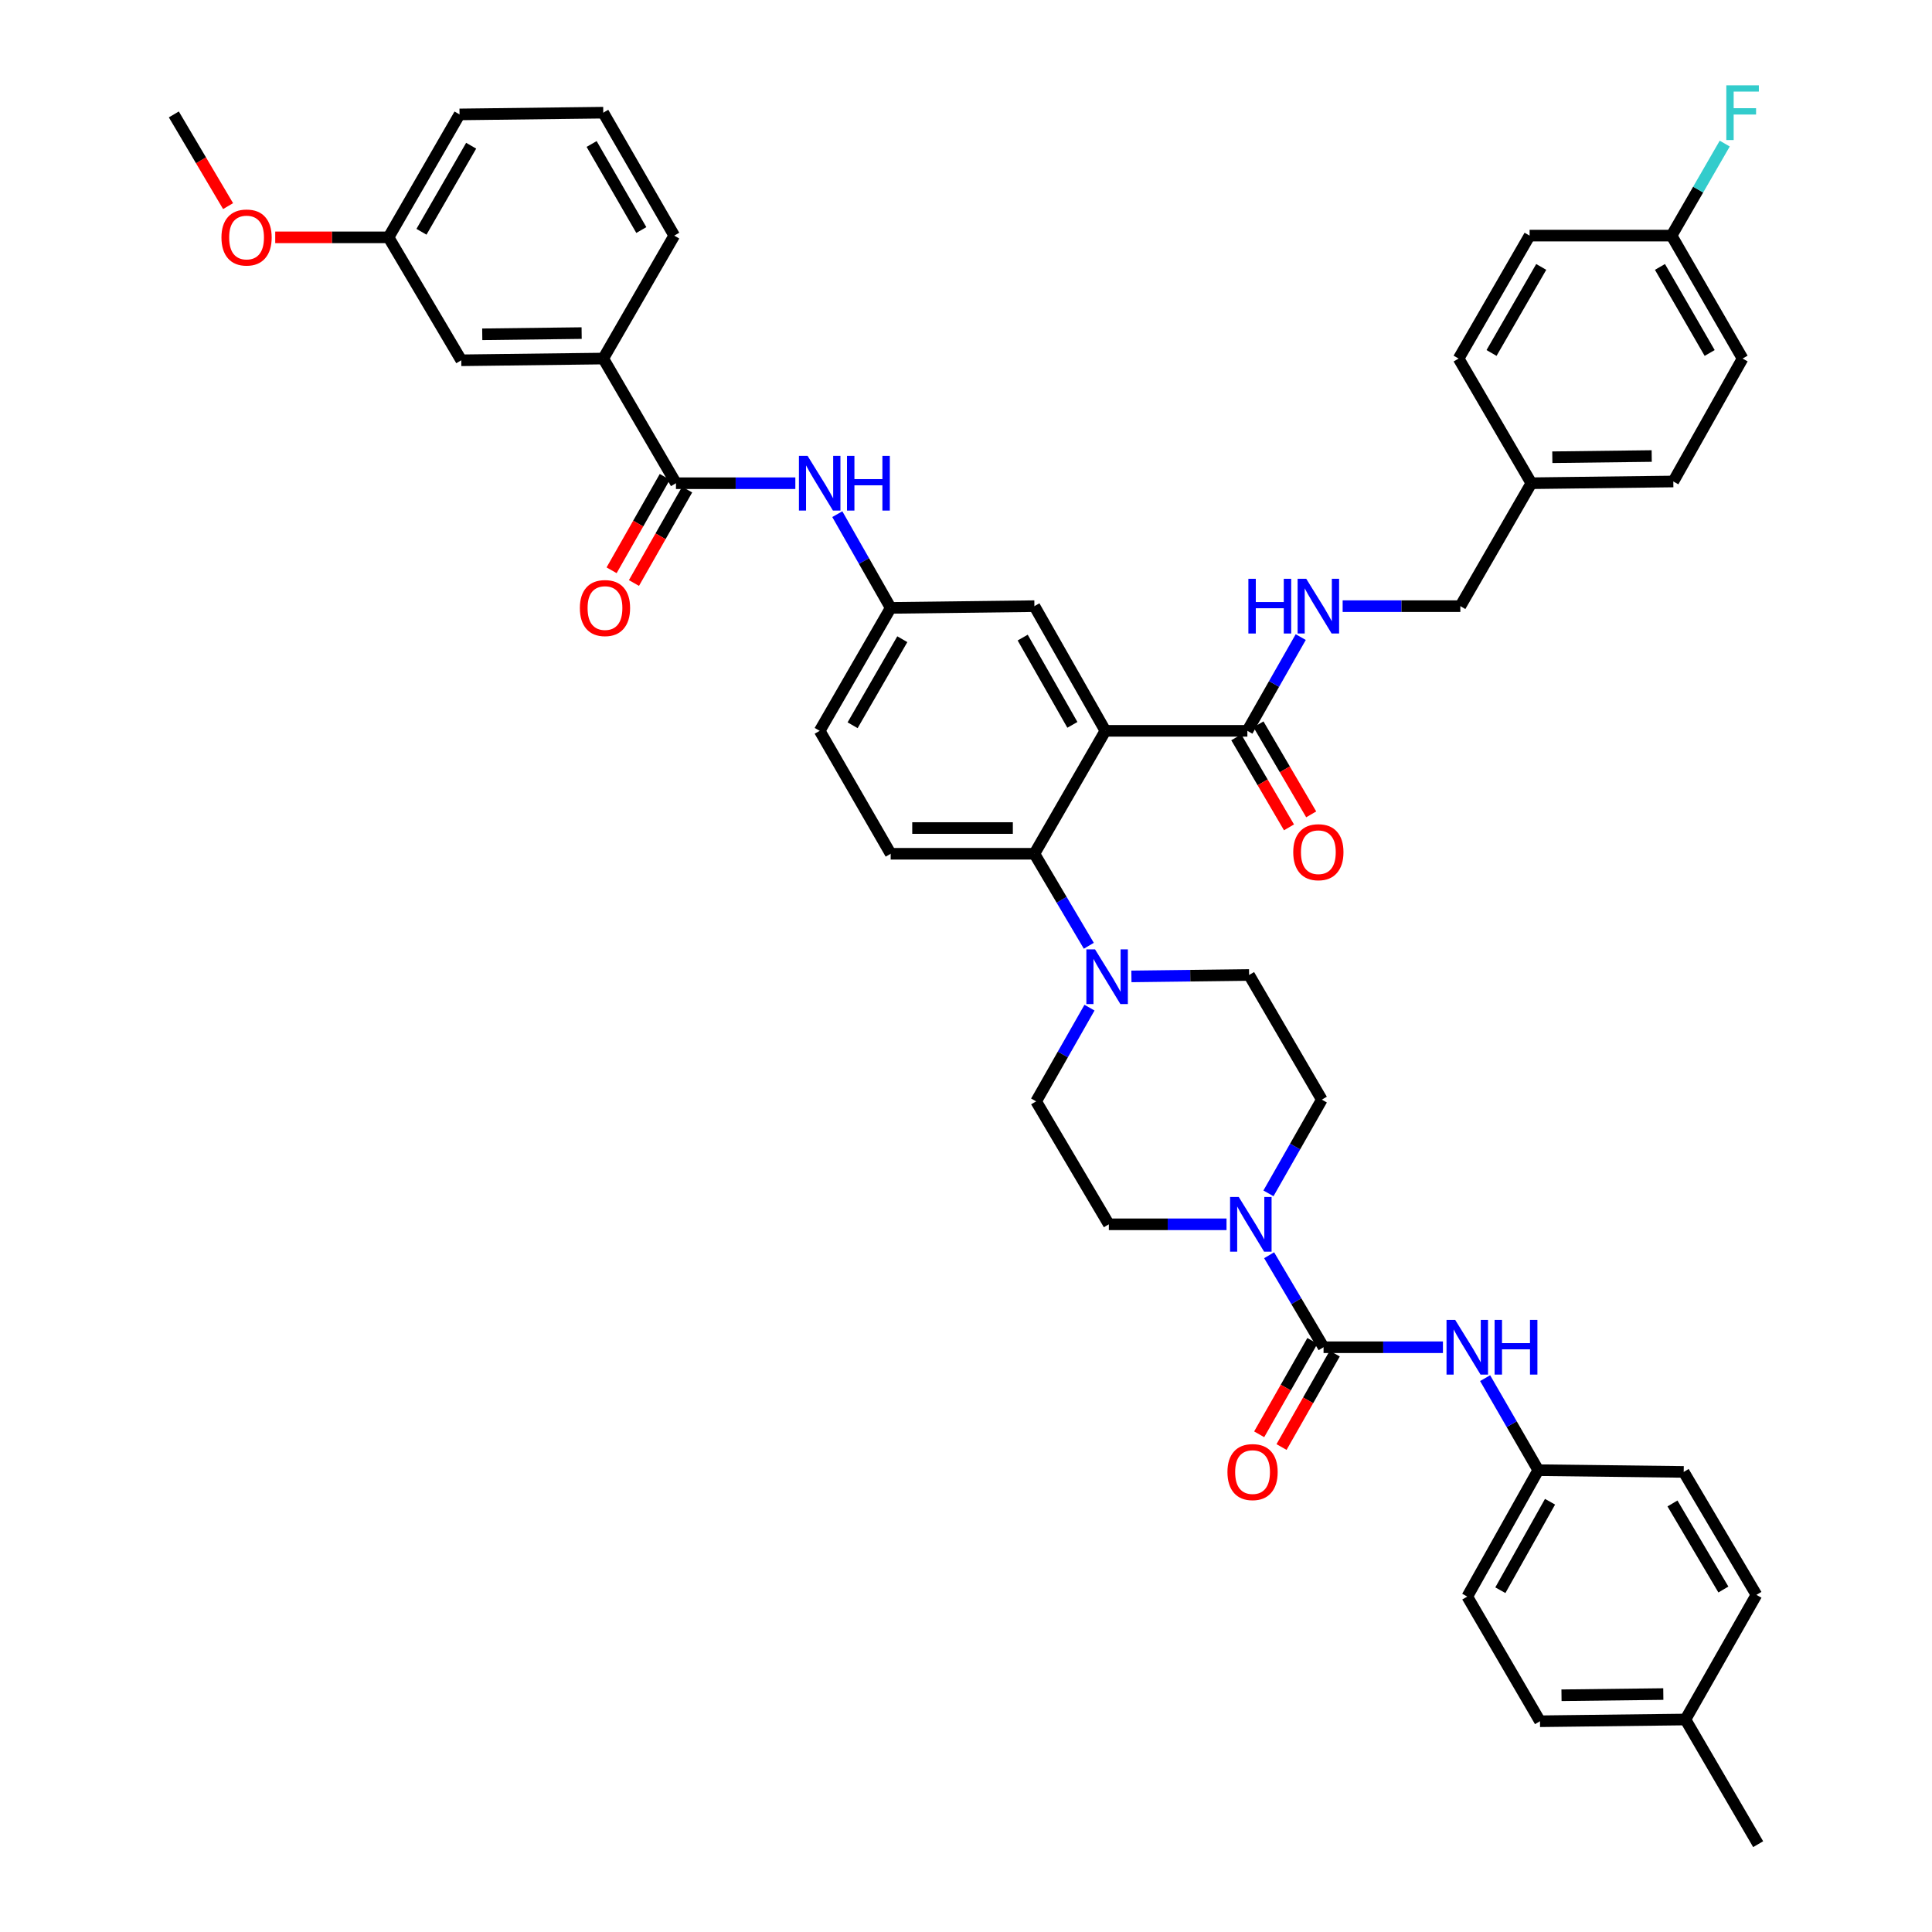 <?xml version='1.0' encoding='iso-8859-1'?>
<svg version='1.1' baseProfile='full'
              xmlns='http://www.w3.org/2000/svg'
                      xmlns:rdkit='http://www.rdkit.org/xml'
                      xmlns:xlink='http://www.w3.org/1999/xlink'
                  xml:space='preserve'
width='1000px' height='1000px' viewBox='0 0 1000 1000'>
<!-- END OF HEADER -->
<rect style='opacity:1.0;fill:#FFFFFF;stroke:none' width='1000' height='1000' x='0' y='0'> </rect>
<path class='bond-0' d='M 411.667,250.113 L 380.774,250.113' style='fill:none;fill-rule:evenodd;stroke:#0000FF;stroke-width:6px;stroke-linecap:butt;stroke-linejoin:miter;stroke-opacity:1' />
<path class='bond-0' d='M 380.774,250.113 L 349.88,250.113' style='fill:none;fill-rule:evenodd;stroke:#000000;stroke-width:6px;stroke-linecap:butt;stroke-linejoin:miter;stroke-opacity:1' />
<path class='bond-1' d='M 433.388,266.13 L 447.202,290.388' style='fill:none;fill-rule:evenodd;stroke:#0000FF;stroke-width:6px;stroke-linecap:butt;stroke-linejoin:miter;stroke-opacity:1' />
<path class='bond-1' d='M 447.202,290.388 L 461.017,314.647' style='fill:none;fill-rule:evenodd;stroke:#000000;stroke-width:6px;stroke-linecap:butt;stroke-linejoin:miter;stroke-opacity:1' />
<path class='bond-2' d='M 312.243,185.587 L 238.751,186.482' style='fill:none;fill-rule:evenodd;stroke:#000000;stroke-width:6px;stroke-linecap:butt;stroke-linejoin:miter;stroke-opacity:1' />
<path class='bond-2' d='M 301.057,172.407 L 249.613,173.034' style='fill:none;fill-rule:evenodd;stroke:#000000;stroke-width:6px;stroke-linecap:butt;stroke-linejoin:miter;stroke-opacity:1' />
<path class='bond-3' d='M 312.243,185.587 L 348.985,121.956' style='fill:none;fill-rule:evenodd;stroke:#000000;stroke-width:6px;stroke-linecap:butt;stroke-linejoin:miter;stroke-opacity:1' />
<path class='bond-4' d='M 312.243,185.587 L 349.88,250.113' style='fill:none;fill-rule:evenodd;stroke:#000000;stroke-width:6px;stroke-linecap:butt;stroke-linejoin:miter;stroke-opacity:1' />
<path class='bond-5' d='M 344.095,246.819 L 330.329,270.998' style='fill:none;fill-rule:evenodd;stroke:#000000;stroke-width:6px;stroke-linecap:butt;stroke-linejoin:miter;stroke-opacity:1' />
<path class='bond-5' d='M 330.329,270.998 L 316.563,295.176' style='fill:none;fill-rule:evenodd;stroke:#FF0000;stroke-width:6px;stroke-linecap:butt;stroke-linejoin:miter;stroke-opacity:1' />
<path class='bond-5' d='M 355.666,253.407 L 341.9,277.586' style='fill:none;fill-rule:evenodd;stroke:#000000;stroke-width:6px;stroke-linecap:butt;stroke-linejoin:miter;stroke-opacity:1' />
<path class='bond-5' d='M 341.9,277.586 L 328.134,301.764' style='fill:none;fill-rule:evenodd;stroke:#FF0000;stroke-width:6px;stroke-linecap:butt;stroke-linejoin:miter;stroke-opacity:1' />
<path class='bond-6' d='M 238.751,186.482 L 201.107,122.851' style='fill:none;fill-rule:evenodd;stroke:#000000;stroke-width:6px;stroke-linecap:butt;stroke-linejoin:miter;stroke-opacity:1' />
<path class='bond-7' d='M 796.201,760.96 L 871.482,761.862' style='fill:none;fill-rule:evenodd;stroke:#000000;stroke-width:6px;stroke-linecap:butt;stroke-linejoin:miter;stroke-opacity:1' />
<path class='bond-8' d='M 796.201,760.96 L 759.458,826.388' style='fill:none;fill-rule:evenodd;stroke:#000000;stroke-width:6px;stroke-linecap:butt;stroke-linejoin:miter;stroke-opacity:1' />
<path class='bond-8' d='M 802.299,777.293 L 776.579,823.093' style='fill:none;fill-rule:evenodd;stroke:#000000;stroke-width:6px;stroke-linecap:butt;stroke-linejoin:miter;stroke-opacity:1' />
<path class='bond-9' d='M 796.201,760.96 L 782.448,737.142' style='fill:none;fill-rule:evenodd;stroke:#000000;stroke-width:6px;stroke-linecap:butt;stroke-linejoin:miter;stroke-opacity:1' />
<path class='bond-9' d='M 782.448,737.142 L 768.695,713.325' style='fill:none;fill-rule:evenodd;stroke:#0000FF;stroke-width:6px;stroke-linecap:butt;stroke-linejoin:miter;stroke-opacity:1' />
<path class='bond-10' d='M 656.549,617.681 L 670.363,593.426' style='fill:none;fill-rule:evenodd;stroke:#0000FF;stroke-width:6px;stroke-linecap:butt;stroke-linejoin:miter;stroke-opacity:1' />
<path class='bond-10' d='M 670.363,593.426 L 684.177,569.171' style='fill:none;fill-rule:evenodd;stroke:#000000;stroke-width:6px;stroke-linecap:butt;stroke-linejoin:miter;stroke-opacity:1' />
<path class='bond-11' d='M 656.898,649.706 L 670.985,673.517' style='fill:none;fill-rule:evenodd;stroke:#0000FF;stroke-width:6px;stroke-linecap:butt;stroke-linejoin:miter;stroke-opacity:1' />
<path class='bond-11' d='M 670.985,673.517 L 685.072,697.328' style='fill:none;fill-rule:evenodd;stroke:#000000;stroke-width:6px;stroke-linecap:butt;stroke-linejoin:miter;stroke-opacity:1' />
<path class='bond-12' d='M 634.85,633.697 L 604.393,633.697' style='fill:none;fill-rule:evenodd;stroke:#0000FF;stroke-width:6px;stroke-linecap:butt;stroke-linejoin:miter;stroke-opacity:1' />
<path class='bond-12' d='M 604.393,633.697 L 573.935,633.697' style='fill:none;fill-rule:evenodd;stroke:#000000;stroke-width:6px;stroke-linecap:butt;stroke-linejoin:miter;stroke-opacity:1' />
<path class='bond-13' d='M 679.286,694.034 L 665.518,718.212' style='fill:none;fill-rule:evenodd;stroke:#000000;stroke-width:6px;stroke-linecap:butt;stroke-linejoin:miter;stroke-opacity:1' />
<path class='bond-13' d='M 665.518,718.212 L 651.749,742.391' style='fill:none;fill-rule:evenodd;stroke:#FF0000;stroke-width:6px;stroke-linecap:butt;stroke-linejoin:miter;stroke-opacity:1' />
<path class='bond-13' d='M 690.857,700.623 L 677.088,724.801' style='fill:none;fill-rule:evenodd;stroke:#000000;stroke-width:6px;stroke-linecap:butt;stroke-linejoin:miter;stroke-opacity:1' />
<path class='bond-13' d='M 677.088,724.801 L 663.319,748.98' style='fill:none;fill-rule:evenodd;stroke:#FF0000;stroke-width:6px;stroke-linecap:butt;stroke-linejoin:miter;stroke-opacity:1' />
<path class='bond-14' d='M 685.072,697.328 L 715.965,697.328' style='fill:none;fill-rule:evenodd;stroke:#000000;stroke-width:6px;stroke-linecap:butt;stroke-linejoin:miter;stroke-opacity:1' />
<path class='bond-14' d='M 715.965,697.328 L 746.859,697.328' style='fill:none;fill-rule:evenodd;stroke:#0000FF;stroke-width:6px;stroke-linecap:butt;stroke-linejoin:miter;stroke-opacity:1' />
<path class='bond-15' d='M 872.377,890.019 L 797.096,890.914' style='fill:none;fill-rule:evenodd;stroke:#000000;stroke-width:6px;stroke-linecap:butt;stroke-linejoin:miter;stroke-opacity:1' />
<path class='bond-15' d='M 860.927,876.839 L 808.23,877.466' style='fill:none;fill-rule:evenodd;stroke:#000000;stroke-width:6px;stroke-linecap:butt;stroke-linejoin:miter;stroke-opacity:1' />
<path class='bond-16' d='M 872.377,890.019 L 910.022,954.545' style='fill:none;fill-rule:evenodd;stroke:#000000;stroke-width:6px;stroke-linecap:butt;stroke-linejoin:miter;stroke-opacity:1' />
<path class='bond-17' d='M 872.377,890.019 L 909.127,825.493' style='fill:none;fill-rule:evenodd;stroke:#000000;stroke-width:6px;stroke-linecap:butt;stroke-linejoin:miter;stroke-opacity:1' />
<path class='bond-18' d='M 871.482,761.862 L 909.127,825.493' style='fill:none;fill-rule:evenodd;stroke:#000000;stroke-width:6px;stroke-linecap:butt;stroke-linejoin:miter;stroke-opacity:1' />
<path class='bond-18' d='M 865.669,778.186 L 892.02,822.728' style='fill:none;fill-rule:evenodd;stroke:#000000;stroke-width:6px;stroke-linecap:butt;stroke-linejoin:miter;stroke-opacity:1' />
<path class='bond-19' d='M 684.177,569.171 L 646.532,504.645' style='fill:none;fill-rule:evenodd;stroke:#000000;stroke-width:6px;stroke-linecap:butt;stroke-linejoin:miter;stroke-opacity:1' />
<path class='bond-20' d='M 563.92,521.556 L 550.109,545.811' style='fill:none;fill-rule:evenodd;stroke:#0000FF;stroke-width:6px;stroke-linecap:butt;stroke-linejoin:miter;stroke-opacity:1' />
<path class='bond-20' d='M 550.109,545.811 L 536.298,570.066' style='fill:none;fill-rule:evenodd;stroke:#000000;stroke-width:6px;stroke-linecap:butt;stroke-linejoin:miter;stroke-opacity:1' />
<path class='bond-21' d='M 563.572,489.532 L 549.487,465.72' style='fill:none;fill-rule:evenodd;stroke:#0000FF;stroke-width:6px;stroke-linecap:butt;stroke-linejoin:miter;stroke-opacity:1' />
<path class='bond-21' d='M 549.487,465.72 L 535.403,441.909' style='fill:none;fill-rule:evenodd;stroke:#000000;stroke-width:6px;stroke-linecap:butt;stroke-linejoin:miter;stroke-opacity:1' />
<path class='bond-22' d='M 585.618,505.387 L 616.075,505.016' style='fill:none;fill-rule:evenodd;stroke:#0000FF;stroke-width:6px;stroke-linecap:butt;stroke-linejoin:miter;stroke-opacity:1' />
<path class='bond-22' d='M 616.075,505.016 L 646.532,504.645' style='fill:none;fill-rule:evenodd;stroke:#000000;stroke-width:6px;stroke-linecap:butt;stroke-linejoin:miter;stroke-opacity:1' />
<path class='bond-23' d='M 639.892,381.642 L 653.538,404.942' style='fill:none;fill-rule:evenodd;stroke:#000000;stroke-width:6px;stroke-linecap:butt;stroke-linejoin:miter;stroke-opacity:1' />
<path class='bond-23' d='M 653.538,404.942 L 667.183,428.241' style='fill:none;fill-rule:evenodd;stroke:#FF0000;stroke-width:6px;stroke-linecap:butt;stroke-linejoin:miter;stroke-opacity:1' />
<path class='bond-23' d='M 651.382,374.913 L 665.027,398.213' style='fill:none;fill-rule:evenodd;stroke:#000000;stroke-width:6px;stroke-linecap:butt;stroke-linejoin:miter;stroke-opacity:1' />
<path class='bond-23' d='M 665.027,398.213 L 678.673,421.512' style='fill:none;fill-rule:evenodd;stroke:#FF0000;stroke-width:6px;stroke-linecap:butt;stroke-linejoin:miter;stroke-opacity:1' />
<path class='bond-24' d='M 645.637,378.278 L 659.449,354.019' style='fill:none;fill-rule:evenodd;stroke:#000000;stroke-width:6px;stroke-linecap:butt;stroke-linejoin:miter;stroke-opacity:1' />
<path class='bond-24' d='M 659.449,354.019 L 673.26,329.761' style='fill:none;fill-rule:evenodd;stroke:#0000FF;stroke-width:6px;stroke-linecap:butt;stroke-linejoin:miter;stroke-opacity:1' />
<path class='bond-25' d='M 645.637,378.278 L 572.145,378.278' style='fill:none;fill-rule:evenodd;stroke:#000000;stroke-width:6px;stroke-linecap:butt;stroke-linejoin:miter;stroke-opacity:1' />
<path class='bond-26' d='M 694.956,313.744 L 725.414,313.744' style='fill:none;fill-rule:evenodd;stroke:#0000FF;stroke-width:6px;stroke-linecap:butt;stroke-linejoin:miter;stroke-opacity:1' />
<path class='bond-26' d='M 725.414,313.744 L 755.871,313.744' style='fill:none;fill-rule:evenodd;stroke:#000000;stroke-width:6px;stroke-linecap:butt;stroke-linejoin:miter;stroke-opacity:1' />
<path class='bond-27' d='M 901.959,185.587 L 865.209,121.956' style='fill:none;fill-rule:evenodd;stroke:#000000;stroke-width:6px;stroke-linecap:butt;stroke-linejoin:miter;stroke-opacity:1' />
<path class='bond-27' d='M 884.916,182.701 L 859.192,138.16' style='fill:none;fill-rule:evenodd;stroke:#000000;stroke-width:6px;stroke-linecap:butt;stroke-linejoin:miter;stroke-opacity:1' />
<path class='bond-28' d='M 901.959,185.587 L 866.104,249.218' style='fill:none;fill-rule:evenodd;stroke:#000000;stroke-width:6px;stroke-linecap:butt;stroke-linejoin:miter;stroke-opacity:1' />
<path class='bond-29' d='M 865.209,121.956 L 791.718,121.956' style='fill:none;fill-rule:evenodd;stroke:#000000;stroke-width:6px;stroke-linecap:butt;stroke-linejoin:miter;stroke-opacity:1' />
<path class='bond-30' d='M 865.209,121.956 L 878.965,98.139' style='fill:none;fill-rule:evenodd;stroke:#000000;stroke-width:6px;stroke-linecap:butt;stroke-linejoin:miter;stroke-opacity:1' />
<path class='bond-30' d='M 878.965,98.139 L 892.72,74.322' style='fill:none;fill-rule:evenodd;stroke:#33CCCC;stroke-width:6px;stroke-linecap:butt;stroke-linejoin:miter;stroke-opacity:1' />
<path class='bond-31' d='M 572.145,378.278 L 535.403,313.744' style='fill:none;fill-rule:evenodd;stroke:#000000;stroke-width:6px;stroke-linecap:butt;stroke-linejoin:miter;stroke-opacity:1' />
<path class='bond-31' d='M 555.063,375.186 L 529.343,330.012' style='fill:none;fill-rule:evenodd;stroke:#000000;stroke-width:6px;stroke-linecap:butt;stroke-linejoin:miter;stroke-opacity:1' />
<path class='bond-32' d='M 572.145,378.278 L 535.403,441.909' style='fill:none;fill-rule:evenodd;stroke:#000000;stroke-width:6px;stroke-linecap:butt;stroke-linejoin:miter;stroke-opacity:1' />
<path class='bond-33' d='M 535.403,313.744 L 461.017,314.647' style='fill:none;fill-rule:evenodd;stroke:#000000;stroke-width:6px;stroke-linecap:butt;stroke-linejoin:miter;stroke-opacity:1' />
<path class='bond-34' d='M 535.403,441.909 L 461.017,441.909' style='fill:none;fill-rule:evenodd;stroke:#000000;stroke-width:6px;stroke-linecap:butt;stroke-linejoin:miter;stroke-opacity:1' />
<path class='bond-34' d='M 524.245,428.594 L 472.175,428.594' style='fill:none;fill-rule:evenodd;stroke:#000000;stroke-width:6px;stroke-linecap:butt;stroke-linejoin:miter;stroke-opacity:1' />
<path class='bond-35' d='M 461.017,314.647 L 424.267,378.278' style='fill:none;fill-rule:evenodd;stroke:#000000;stroke-width:6px;stroke-linecap:butt;stroke-linejoin:miter;stroke-opacity:1' />
<path class='bond-35' d='M 467.034,330.851 L 441.31,375.392' style='fill:none;fill-rule:evenodd;stroke:#000000;stroke-width:6px;stroke-linecap:butt;stroke-linejoin:miter;stroke-opacity:1' />
<path class='bond-36' d='M 461.017,441.909 L 424.267,378.278' style='fill:none;fill-rule:evenodd;stroke:#000000;stroke-width:6px;stroke-linecap:butt;stroke-linejoin:miter;stroke-opacity:1' />
<path class='bond-37' d='M 791.718,121.956 L 754.976,185.587' style='fill:none;fill-rule:evenodd;stroke:#000000;stroke-width:6px;stroke-linecap:butt;stroke-linejoin:miter;stroke-opacity:1' />
<path class='bond-37' d='M 797.737,138.159 L 772.018,182.7' style='fill:none;fill-rule:evenodd;stroke:#000000;stroke-width:6px;stroke-linecap:butt;stroke-linejoin:miter;stroke-opacity:1' />
<path class='bond-38' d='M 754.976,185.587 L 792.62,250.113' style='fill:none;fill-rule:evenodd;stroke:#000000;stroke-width:6px;stroke-linecap:butt;stroke-linejoin:miter;stroke-opacity:1' />
<path class='bond-39' d='M 792.62,250.113 L 866.104,249.218' style='fill:none;fill-rule:evenodd;stroke:#000000;stroke-width:6px;stroke-linecap:butt;stroke-linejoin:miter;stroke-opacity:1' />
<path class='bond-39' d='M 803.481,236.665 L 854.92,236.038' style='fill:none;fill-rule:evenodd;stroke:#000000;stroke-width:6px;stroke-linecap:butt;stroke-linejoin:miter;stroke-opacity:1' />
<path class='bond-40' d='M 792.62,250.113 L 755.871,313.744' style='fill:none;fill-rule:evenodd;stroke:#000000;stroke-width:6px;stroke-linecap:butt;stroke-linejoin:miter;stroke-opacity:1' />
<path class='bond-41' d='M 536.298,570.066 L 573.935,633.697' style='fill:none;fill-rule:evenodd;stroke:#000000;stroke-width:6px;stroke-linecap:butt;stroke-linejoin:miter;stroke-opacity:1' />
<path class='bond-42' d='M 759.458,826.388 L 797.096,890.914' style='fill:none;fill-rule:evenodd;stroke:#000000;stroke-width:6px;stroke-linecap:butt;stroke-linejoin:miter;stroke-opacity:1' />
<path class='bond-43' d='M 201.107,122.851 L 171.783,122.851' style='fill:none;fill-rule:evenodd;stroke:#000000;stroke-width:6px;stroke-linecap:butt;stroke-linejoin:miter;stroke-opacity:1' />
<path class='bond-43' d='M 171.783,122.851 L 142.46,122.851' style='fill:none;fill-rule:evenodd;stroke:#FF0000;stroke-width:6px;stroke-linecap:butt;stroke-linejoin:miter;stroke-opacity:1' />
<path class='bond-44' d='M 201.107,122.851 L 237.856,59.22' style='fill:none;fill-rule:evenodd;stroke:#000000;stroke-width:6px;stroke-linecap:butt;stroke-linejoin:miter;stroke-opacity:1' />
<path class='bond-44' d='M 218.15,119.965 L 243.874,75.424' style='fill:none;fill-rule:evenodd;stroke:#000000;stroke-width:6px;stroke-linecap:butt;stroke-linejoin:miter;stroke-opacity:1' />
<path class='bond-45' d='M 118.057,106.683 L 104.018,82.951' style='fill:none;fill-rule:evenodd;stroke:#FF0000;stroke-width:6px;stroke-linecap:butt;stroke-linejoin:miter;stroke-opacity:1' />
<path class='bond-45' d='M 104.018,82.951 L 89.978,59.22' style='fill:none;fill-rule:evenodd;stroke:#000000;stroke-width:6px;stroke-linecap:butt;stroke-linejoin:miter;stroke-opacity:1' />
<path class='bond-46' d='M 348.985,121.956 L 312.243,58.325' style='fill:none;fill-rule:evenodd;stroke:#000000;stroke-width:6px;stroke-linecap:butt;stroke-linejoin:miter;stroke-opacity:1' />
<path class='bond-46' d='M 331.943,119.069 L 306.224,74.528' style='fill:none;fill-rule:evenodd;stroke:#000000;stroke-width:6px;stroke-linecap:butt;stroke-linejoin:miter;stroke-opacity:1' />
<path class='bond-47' d='M 312.243,58.325 L 237.856,59.22' style='fill:none;fill-rule:evenodd;stroke:#000000;stroke-width:6px;stroke-linecap:butt;stroke-linejoin:miter;stroke-opacity:1' />
<path  class='atom-0' d='M 418.007 235.953
L 427.287 250.953
Q 428.207 252.433, 429.687 255.113
Q 431.167 257.793, 431.247 257.953
L 431.247 235.953
L 435.007 235.953
L 435.007 264.273
L 431.127 264.273
L 421.167 247.873
Q 420.007 245.953, 418.767 243.753
Q 417.567 241.553, 417.207 240.873
L 417.207 264.273
L 413.527 264.273
L 413.527 235.953
L 418.007 235.953
' fill='#0000FF'/>
<path  class='atom-0' d='M 438.407 235.953
L 442.247 235.953
L 442.247 247.993
L 456.727 247.993
L 456.727 235.953
L 460.567 235.953
L 460.567 264.273
L 456.727 264.273
L 456.727 251.193
L 442.247 251.193
L 442.247 264.273
L 438.407 264.273
L 438.407 235.953
' fill='#0000FF'/>
<path  class='atom-3' d='M 300.138 314.727
Q 300.138 307.927, 303.498 304.127
Q 306.858 300.327, 313.138 300.327
Q 319.418 300.327, 322.778 304.127
Q 326.138 307.927, 326.138 314.727
Q 326.138 321.607, 322.738 325.527
Q 319.338 329.407, 313.138 329.407
Q 306.898 329.407, 303.498 325.527
Q 300.138 321.647, 300.138 314.727
M 313.138 326.207
Q 317.458 326.207, 319.778 323.327
Q 322.138 320.407, 322.138 314.727
Q 322.138 309.167, 319.778 306.367
Q 317.458 303.527, 313.138 303.527
Q 308.818 303.527, 306.458 306.327
Q 304.138 309.127, 304.138 314.727
Q 304.138 320.447, 306.458 323.327
Q 308.818 326.207, 313.138 326.207
' fill='#FF0000'/>
<path  class='atom-6' d='M 641.167 619.537
L 650.447 634.537
Q 651.367 636.017, 652.847 638.697
Q 654.327 641.377, 654.407 641.537
L 654.407 619.537
L 658.167 619.537
L 658.167 647.857
L 654.287 647.857
L 644.327 631.457
Q 643.167 629.537, 641.927 627.337
Q 640.727 625.137, 640.367 624.457
L 640.367 647.857
L 636.687 647.857
L 636.687 619.537
L 641.167 619.537
' fill='#0000FF'/>
<path  class='atom-8' d='M 635.322 761.942
Q 635.322 755.142, 638.682 751.342
Q 642.042 747.542, 648.322 747.542
Q 654.602 747.542, 657.962 751.342
Q 661.322 755.142, 661.322 761.942
Q 661.322 768.822, 657.922 772.742
Q 654.522 776.622, 648.322 776.622
Q 642.082 776.622, 638.682 772.742
Q 635.322 768.862, 635.322 761.942
M 648.322 773.422
Q 652.642 773.422, 654.962 770.542
Q 657.322 767.622, 657.322 761.942
Q 657.322 756.382, 654.962 753.582
Q 652.642 750.742, 648.322 750.742
Q 644.002 750.742, 641.642 753.542
Q 639.322 756.342, 639.322 761.942
Q 639.322 767.662, 641.642 770.542
Q 644.002 773.422, 648.322 773.422
' fill='#FF0000'/>
<path  class='atom-9' d='M 753.198 683.168
L 762.478 698.168
Q 763.398 699.648, 764.878 702.328
Q 766.358 705.008, 766.438 705.168
L 766.438 683.168
L 770.198 683.168
L 770.198 711.488
L 766.318 711.488
L 756.358 695.088
Q 755.198 693.168, 753.958 690.968
Q 752.758 688.768, 752.398 688.088
L 752.398 711.488
L 748.718 711.488
L 748.718 683.168
L 753.198 683.168
' fill='#0000FF'/>
<path  class='atom-9' d='M 773.598 683.168
L 777.438 683.168
L 777.438 695.208
L 791.918 695.208
L 791.918 683.168
L 795.758 683.168
L 795.758 711.488
L 791.918 711.488
L 791.918 698.408
L 777.438 698.408
L 777.438 711.488
L 773.598 711.488
L 773.598 683.168
' fill='#0000FF'/>
<path  class='atom-13' d='M 566.78 491.38
L 576.06 506.38
Q 576.98 507.86, 578.46 510.54
Q 579.94 513.22, 580.02 513.38
L 580.02 491.38
L 583.78 491.38
L 583.78 519.7
L 579.9 519.7
L 569.94 503.3
Q 568.78 501.38, 567.54 499.18
Q 566.34 496.98, 565.98 496.3
L 565.98 519.7
L 562.3 519.7
L 562.3 491.38
L 566.78 491.38
' fill='#0000FF'/>
<path  class='atom-16' d='M 669.379 441.094
Q 669.379 434.294, 672.739 430.494
Q 676.099 426.694, 682.379 426.694
Q 688.659 426.694, 692.019 430.494
Q 695.379 434.294, 695.379 441.094
Q 695.379 447.974, 691.979 451.894
Q 688.579 455.774, 682.379 455.774
Q 676.139 455.774, 672.739 451.894
Q 669.379 448.014, 669.379 441.094
M 682.379 452.574
Q 686.699 452.574, 689.019 449.694
Q 691.379 446.774, 691.379 441.094
Q 691.379 435.534, 689.019 432.734
Q 686.699 429.894, 682.379 429.894
Q 678.059 429.894, 675.699 432.694
Q 673.379 435.494, 673.379 441.094
Q 673.379 446.814, 675.699 449.694
Q 678.059 452.574, 682.379 452.574
' fill='#FF0000'/>
<path  class='atom-17' d='M 646.159 299.584
L 649.999 299.584
L 649.999 311.624
L 664.479 311.624
L 664.479 299.584
L 668.319 299.584
L 668.319 327.904
L 664.479 327.904
L 664.479 314.824
L 649.999 314.824
L 649.999 327.904
L 646.159 327.904
L 646.159 299.584
' fill='#0000FF'/>
<path  class='atom-17' d='M 676.119 299.584
L 685.399 314.584
Q 686.319 316.064, 687.799 318.744
Q 689.279 321.424, 689.359 321.584
L 689.359 299.584
L 693.119 299.584
L 693.119 327.904
L 689.239 327.904
L 679.279 311.504
Q 678.119 309.584, 676.879 307.384
Q 675.679 305.184, 675.319 304.504
L 675.319 327.904
L 671.639 327.904
L 671.639 299.584
L 676.119 299.584
' fill='#0000FF'/>
<path  class='atom-31' d='M 893.539 44.165
L 910.379 44.165
L 910.379 47.405
L 897.339 47.405
L 897.339 56.005
L 908.939 56.005
L 908.939 59.285
L 897.339 59.285
L 897.339 72.485
L 893.539 72.485
L 893.539 44.165
' fill='#33CCCC'/>
<path  class='atom-39' d='M 114.623 122.931
Q 114.623 116.131, 117.983 112.331
Q 121.343 108.531, 127.623 108.531
Q 133.903 108.531, 137.263 112.331
Q 140.623 116.131, 140.623 122.931
Q 140.623 129.811, 137.223 133.731
Q 133.823 137.611, 127.623 137.611
Q 121.383 137.611, 117.983 133.731
Q 114.623 129.851, 114.623 122.931
M 127.623 134.411
Q 131.943 134.411, 134.263 131.531
Q 136.623 128.611, 136.623 122.931
Q 136.623 117.371, 134.263 114.571
Q 131.943 111.731, 127.623 111.731
Q 123.303 111.731, 120.943 114.531
Q 118.623 117.331, 118.623 122.931
Q 118.623 128.651, 120.943 131.531
Q 123.303 134.411, 127.623 134.411
' fill='#FF0000'/>
</svg>
